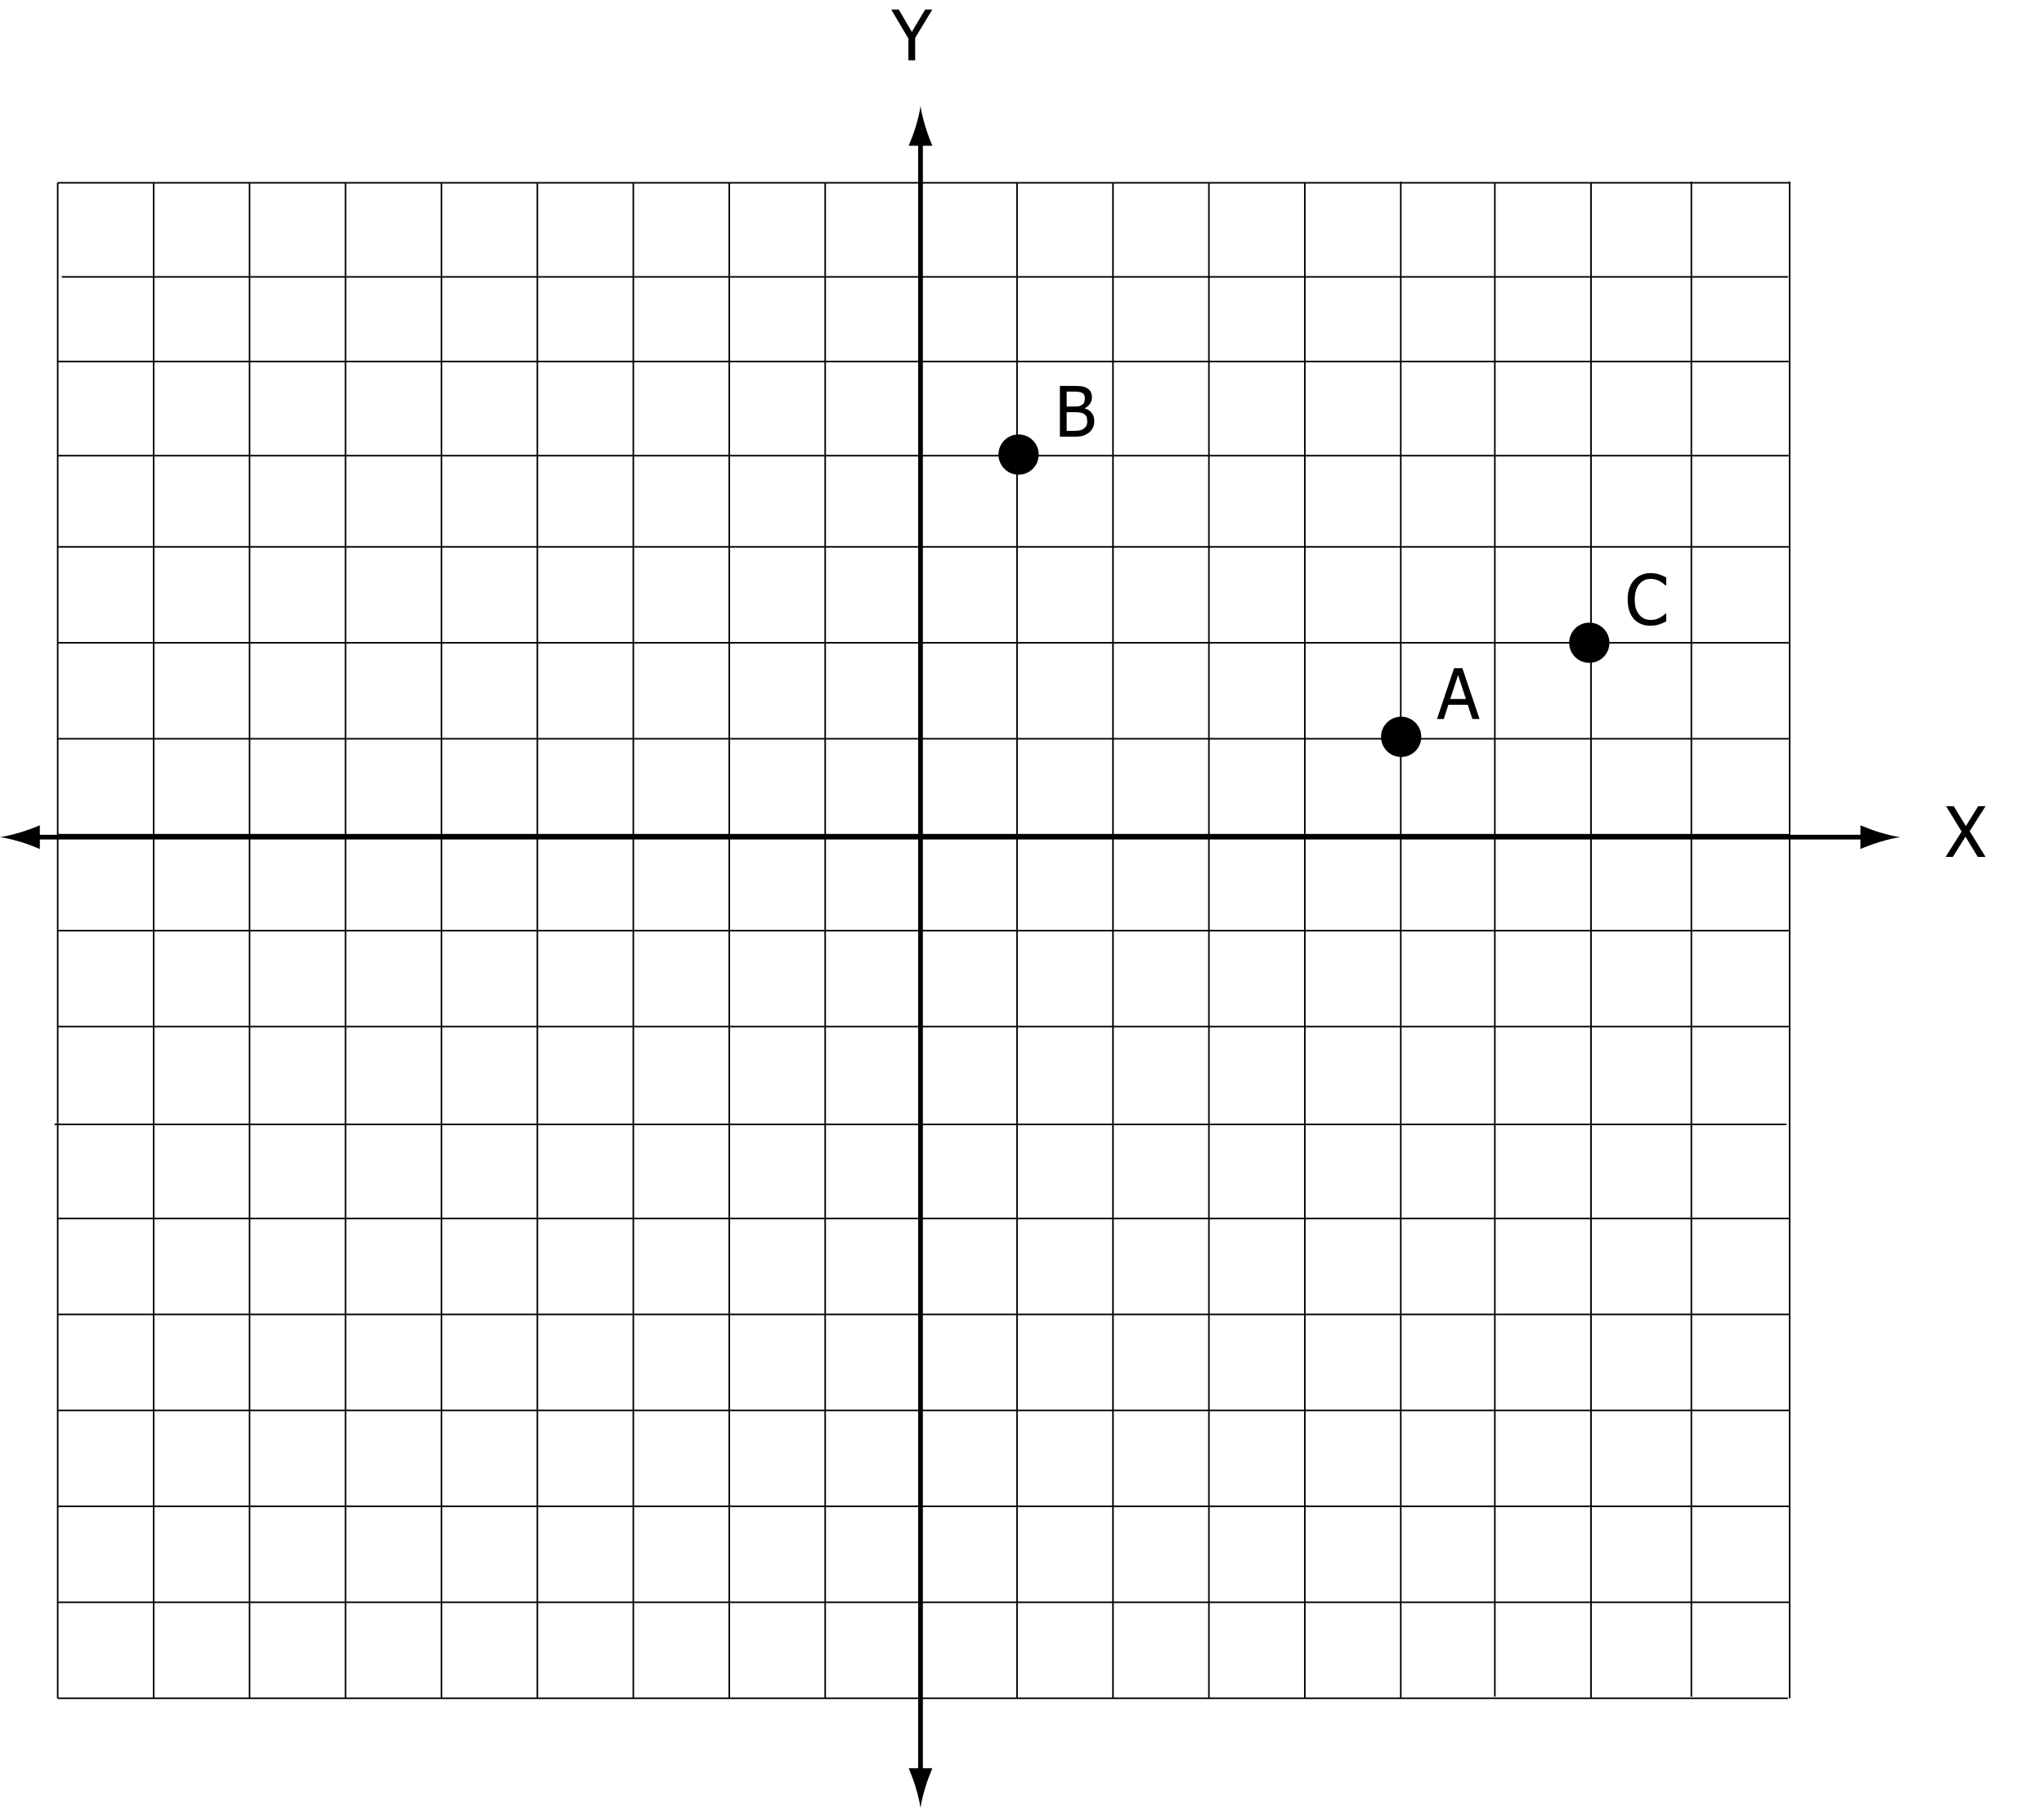<?xml version="1.0" encoding="UTF-8"?>
<svg xmlns="http://www.w3.org/2000/svg" xmlns:xlink="http://www.w3.org/1999/xlink" width="325.91pt" height="288.237pt" viewBox="0 0 325.91 288.237" version="1.1">
<defs>
<g>
<symbol overflow="visible" id="glyph0-0">
<path style="stroke:none;" d="M 1.391 0 L 1.391 -8.359 L 9.75 -8.359 L 9.75 0 Z M 2.094 -0.703 L 9.047 -0.703 L 9.047 -7.656 L 2.094 -7.656 Z M 2.094 -0.703 "/>
</symbol>
<symbol overflow="visible" id="glyph0-1">
<path style="stroke:none;" d="M 6.484 -8.094 L 3.75 -3.578 L 3.75 0 L 2.672 0 L 2.672 -3.469 L -0.062 -8.094 L 1.141 -8.094 L 3.219 -4.531 L 5.344 -8.094 Z M 6.484 -8.094 "/>
</symbol>
<symbol overflow="visible" id="glyph0-2">
<path style="stroke:none;" d="M 6.422 0 L 5.188 0 L 3.219 -3.234 L 1.203 0 L 0.047 0 L 2.609 -4.047 L 0.125 -8.094 L 1.344 -8.094 L 3.281 -4.922 L 5.25 -8.094 L 6.422 -8.094 L 3.891 -4.109 Z M 6.422 0 "/>
</symbol>
<symbol overflow="visible" id="glyph0-3">
<path style="stroke:none;" d="M -0.047 0 L 2.672 -8.094 L 4 -8.094 L 6.734 0 L 5.594 0 L 4.859 -2.266 L 1.766 -2.266 L 1.031 0 Z M 4.562 -3.188 L 3.312 -7 L 2.062 -3.188 Z M 4.562 -3.188 "/>
</symbol>
<symbol overflow="visible" id="glyph0-4">
<path style="stroke:none;" d="M 6.312 -2.484 C 6.312 -2.078 6.234 -1.719 6.078 -1.406 C 5.93 -1.102 5.727 -0.852 5.469 -0.656 C 5.164 -0.414 4.836 -0.242 4.484 -0.141 C 4.141 -0.047 3.691 0 3.141 0 L 0.828 0 L 0.828 -8.094 L 2.969 -8.094 C 3.539 -8.094 3.973 -8.07 4.266 -8.031 C 4.555 -8 4.832 -7.91 5.094 -7.766 C 5.383 -7.617 5.598 -7.414 5.734 -7.156 C 5.867 -6.906 5.938 -6.609 5.938 -6.266 C 5.938 -5.891 5.832 -5.551 5.625 -5.25 C 5.426 -4.945 5.148 -4.711 4.797 -4.547 L 4.797 -4.5 C 5.273 -4.363 5.645 -4.125 5.906 -3.781 C 6.176 -3.438 6.312 -3.004 6.312 -2.484 Z M 4.812 -6.125 C 4.812 -6.312 4.781 -6.477 4.719 -6.625 C 4.656 -6.77 4.551 -6.883 4.406 -6.969 C 4.227 -7.062 4.031 -7.117 3.812 -7.141 C 3.602 -7.172 3.312 -7.188 2.938 -7.188 L 1.906 -7.188 L 1.906 -4.812 L 3.125 -4.812 C 3.457 -4.812 3.703 -4.828 3.859 -4.859 C 4.023 -4.891 4.191 -4.961 4.359 -5.078 C 4.523 -5.18 4.641 -5.316 4.703 -5.484 C 4.773 -5.66 4.812 -5.875 4.812 -6.125 Z M 5.188 -2.438 C 5.188 -2.75 5.145 -3.004 5.062 -3.203 C 4.977 -3.398 4.801 -3.566 4.531 -3.703 C 4.363 -3.785 4.176 -3.836 3.969 -3.859 C 3.77 -3.891 3.488 -3.906 3.125 -3.906 L 1.906 -3.906 L 1.906 -0.922 L 2.781 -0.922 C 3.25 -0.922 3.617 -0.941 3.891 -0.984 C 4.16 -1.023 4.398 -1.117 4.609 -1.266 C 4.805 -1.398 4.953 -1.555 5.047 -1.734 C 5.141 -1.922 5.188 -2.156 5.188 -2.438 Z M 5.188 -2.438 "/>
</symbol>
<symbol overflow="visible" id="glyph0-5">
<path style="stroke:none;" d="M 3.984 0.141 C 3.453 0.141 2.961 0.051 2.516 -0.125 C 2.078 -0.301 1.695 -0.562 1.375 -0.906 C 1.051 -1.258 0.801 -1.695 0.625 -2.219 C 0.445 -2.75 0.359 -3.359 0.359 -4.047 C 0.359 -4.723 0.441 -5.312 0.609 -5.812 C 0.785 -6.32 1.039 -6.758 1.375 -7.125 C 1.695 -7.488 2.078 -7.766 2.516 -7.953 C 2.961 -8.148 3.457 -8.25 4 -8.25 C 4.27 -8.25 4.523 -8.227 4.766 -8.188 C 5.004 -8.145 5.223 -8.094 5.422 -8.031 C 5.598 -7.977 5.773 -7.91 5.953 -7.828 C 6.141 -7.742 6.32 -7.656 6.5 -7.562 L 6.5 -6.266 L 6.422 -6.266 C 6.328 -6.348 6.203 -6.453 6.047 -6.578 C 5.898 -6.703 5.723 -6.82 5.516 -6.938 C 5.305 -7.051 5.078 -7.145 4.828 -7.219 C 4.586 -7.289 4.312 -7.328 4 -7.328 C 3.645 -7.328 3.312 -7.254 3 -7.109 C 2.695 -6.973 2.43 -6.766 2.203 -6.484 C 1.973 -6.211 1.797 -5.867 1.672 -5.453 C 1.547 -5.035 1.484 -4.566 1.484 -4.047 C 1.484 -3.484 1.547 -3 1.672 -2.594 C 1.805 -2.195 1.992 -1.863 2.234 -1.594 C 2.453 -1.32 2.711 -1.117 3.016 -0.984 C 3.328 -0.848 3.656 -0.781 4 -0.781 C 4.301 -0.781 4.582 -0.816 4.844 -0.891 C 5.113 -0.973 5.352 -1.07 5.562 -1.188 C 5.758 -1.301 5.93 -1.414 6.078 -1.531 C 6.223 -1.645 6.336 -1.742 6.422 -1.828 L 6.5 -1.828 L 6.5 -0.547 C 6.32 -0.461 6.156 -0.383 6 -0.312 C 5.844 -0.238 5.648 -0.164 5.422 -0.094 C 5.191 -0.008 4.973 0.047 4.766 0.078 C 4.566 0.117 4.305 0.141 3.984 0.141 Z M 3.984 0.141 "/>
</symbol>
</g>
<clipPath id="clip1">
  <path d="M 144 281 L 149 281 L 149 288.238 L 144 288.238 Z M 144 281 "/>
</clipPath>
</defs>
<g id="surface1">
<path style="fill:none;stroke-width:0.75;stroke-linecap:butt;stroke-linejoin:miter;stroke:rgb(0%,0%,0%);stroke-opacity:1;stroke-miterlimit:4;" d="M -0.001 0.002 L 292.828 0.002 " transform="matrix(1,0,0,-1,5.083,133.459)"/>
<path style=" stroke:none;fill-rule:nonzero;fill:rgb(0%,0%,0%);fill-opacity:1;" d="M 299.684 132.691 C 298.441 132.316 297.637 131.969 296.641 131.57 L 296.641 135.355 C 296.996 135.184 298.441 134.609 299.684 134.234 C 301.008 133.836 302.211 133.559 302.992 133.461 C 302.211 133.363 301.008 133.09 299.684 132.691 "/>
<path style=" stroke:none;fill-rule:nonzero;fill:rgb(0%,0%,0%);fill-opacity:1;" d="M 3.312 134.227 C 4.551 134.602 5.355 134.945 6.352 135.348 L 6.352 131.562 C 5.996 131.73 4.551 132.309 3.312 132.68 C 1.984 133.082 0.781 133.355 0 133.457 C 0.781 133.551 1.984 133.828 3.312 134.227 "/>
<path style="fill:none;stroke-width:0.75;stroke-linecap:butt;stroke-linejoin:miter;stroke:rgb(0%,0%,0%);stroke-opacity:1;stroke-miterlimit:4;" d="M -0.001 -0 L -0.001 -261.188 " transform="matrix(1,0,0,-1,146.775,21.968)"/>
<g clip-path="url(#clip1)" clip-rule="nonzero">
<path style=" stroke:none;fill-rule:nonzero;fill:rgb(0%,0%,0%);fill-opacity:1;" d="M 147.543 284.926 C 147.918 283.688 148.262 282.879 148.664 281.887 L 144.879 281.887 C 145.047 282.242 145.625 283.688 146 284.926 C 146.398 286.254 146.672 287.457 146.773 288.238 C 146.867 287.457 147.145 286.254 147.543 284.926 "/>
</g>
<path style=" stroke:none;fill-rule:nonzero;fill:rgb(0%,0%,0%);fill-opacity:1;" d="M 146.008 20.199 C 145.633 21.438 145.285 22.242 144.887 23.238 L 148.672 23.238 C 148.5 22.883 147.926 21.438 147.551 20.199 C 147.152 18.871 146.879 17.668 146.777 16.887 C 146.68 17.668 146.406 18.871 146.008 20.199 "/>
<path style="fill:none;stroke-width:0.25;stroke-linecap:butt;stroke-linejoin:miter;stroke:rgb(0%,0%,0%);stroke-opacity:1;stroke-miterlimit:4;" d="M -0.001 -0.001 L 276.147 -0.001 " transform="matrix(1,0,0,-1,9.201,194.256)"/>
<path style="fill:none;stroke-width:0.25;stroke-linecap:butt;stroke-linejoin:miter;stroke:rgb(0%,0%,0%);stroke-opacity:1;stroke-miterlimit:4;" d="M -0.001 0.001 L 276.147 0.001 " transform="matrix(1,0,0,-1,9.201,209.551)"/>
<path style="fill:none;stroke-width:0.25;stroke-linecap:butt;stroke-linejoin:miter;stroke:rgb(0%,0%,0%);stroke-opacity:1;stroke-miterlimit:4;" d="M -0.001 -0 L 276.147 -0 " transform="matrix(1,0,0,-1,9.201,224.847)"/>
<path style="fill:none;stroke-width:0.25;stroke-linecap:butt;stroke-linejoin:miter;stroke:rgb(0%,0%,0%);stroke-opacity:1;stroke-miterlimit:4;" d="M -0.001 -0 L 276.147 -0 " transform="matrix(1,0,0,-1,9.201,240.144)"/>
<path style="fill:none;stroke-width:0.25;stroke-linecap:butt;stroke-linejoin:miter;stroke:rgb(0%,0%,0%);stroke-opacity:1;stroke-miterlimit:4;" d="M -0.001 -0 L 276.147 -0 " transform="matrix(1,0,0,-1,9.201,255.441)"/>
<path style="fill:none;stroke-width:0.25;stroke-linecap:butt;stroke-linejoin:miter;stroke:rgb(0%,0%,0%);stroke-opacity:1;stroke-miterlimit:4;" d="M -0.001 -0 L 275.877 -0 " transform="matrix(1,0,0,-1,9.201,270.738)"/>
<path style="fill:none;stroke-width:0.25;stroke-linecap:butt;stroke-linejoin:miter;stroke:rgb(0%,0%,0%);stroke-opacity:1;stroke-miterlimit:4;" d="M -0.001 -0.001 L 276.006 -0.001 " transform="matrix(1,0,0,-1,9.201,163.663)"/>
<path style="fill:none;stroke-width:0.25;stroke-linecap:butt;stroke-linejoin:miter;stroke:rgb(0%,0%,0%);stroke-opacity:1;stroke-miterlimit:4;" d="M -0.001 -0 L 276.006 -0 " transform="matrix(1,0,0,-1,9.201,148.367)"/>
<path style="fill:none;stroke-width:0.25;stroke-linecap:butt;stroke-linejoin:miter;stroke:rgb(0%,0%,0%);stroke-opacity:1;stroke-miterlimit:4;" d="M -0.001 0 L 276.006 0 " transform="matrix(1,0,0,-1,9.201,133.071)"/>
<path style="fill:none;stroke-width:0.25;stroke-linecap:butt;stroke-linejoin:miter;stroke:rgb(0%,0%,0%);stroke-opacity:1;stroke-miterlimit:4;" d="M -0.001 0.001 L 276.006 0.001 " transform="matrix(1,0,0,-1,9.201,117.775)"/>
<path style="fill:none;stroke-width:0.25;stroke-linecap:butt;stroke-linejoin:miter;stroke:rgb(0%,0%,0%);stroke-opacity:1;stroke-miterlimit:4;" d="M -0.001 0.002 L 276.006 0.002 " transform="matrix(1,0,0,-1,9.201,102.478)"/>
<path style="fill:none;stroke-width:0.25;stroke-linecap:butt;stroke-linejoin:miter;stroke:rgb(0%,0%,0%);stroke-opacity:1;stroke-miterlimit:4;" d="M -0.001 0.002 L 276.006 0.002 " transform="matrix(1,0,0,-1,9.201,87.181)"/>
<path style="fill:none;stroke-width:0.25;stroke-linecap:butt;stroke-linejoin:miter;stroke:rgb(0%,0%,0%);stroke-opacity:1;stroke-miterlimit:4;" d="M -0.001 -0 L -0.001 241.558 " transform="matrix(1,0,0,-1,116.275,270.738)"/>
<path style="fill:none;stroke-width:0.25;stroke-linecap:butt;stroke-linejoin:miter;stroke:rgb(0%,0%,0%);stroke-opacity:1;stroke-miterlimit:4;" d="M 0.001 -0 L 0.001 241.519 " transform="matrix(1,0,0,-1,100.98,270.738)"/>
<path style="fill:none;stroke-width:0.25;stroke-linecap:butt;stroke-linejoin:miter;stroke:rgb(0%,0%,0%);stroke-opacity:1;stroke-miterlimit:4;" d="M 0.002 -0 L 0.002 241.519 " transform="matrix(1,0,0,-1,85.682,270.738)"/>
<path style="fill:none;stroke-width:0.25;stroke-linecap:butt;stroke-linejoin:miter;stroke:rgb(0%,0%,0%);stroke-opacity:1;stroke-miterlimit:4;" d="M 0 -0 L 0 241.519 " transform="matrix(1,0,0,-1,70.386,270.738)"/>
<path style="fill:none;stroke-width:0.25;stroke-linecap:butt;stroke-linejoin:miter;stroke:rgb(0%,0%,0%);stroke-opacity:1;stroke-miterlimit:4;" d="M -0 -0 L -0 241.519 " transform="matrix(1,0,0,-1,55.09,270.738)"/>
<path style="fill:none;stroke-width:0.25;stroke-linecap:butt;stroke-linejoin:miter;stroke:rgb(0%,0%,0%);stroke-opacity:1;stroke-miterlimit:4;" d="M -0.001 -0 L -0.001 241.519 " transform="matrix(1,0,0,-1,39.794,270.738)"/>
<path style="fill:none;stroke-width:0.25;stroke-linecap:butt;stroke-linejoin:miter;stroke:rgb(0%,0%,0%);stroke-opacity:1;stroke-miterlimit:4;" d="M -0.002 -0 L -0.002 241.519 " transform="matrix(1,0,0,-1,24.498,270.738)"/>
<path style="fill:none;stroke-width:0.25;stroke-linecap:butt;stroke-linejoin:miter;stroke:rgb(0%,0%,0%);stroke-opacity:1;stroke-miterlimit:4;" d="M -0.001 -0 L -0.001 241.609 " transform="matrix(1,0,0,-1,9.201,270.738)"/>
<path style="fill:none;stroke-width:0.25;stroke-linecap:butt;stroke-linejoin:miter;stroke:rgb(0%,0%,0%);stroke-opacity:1;stroke-miterlimit:4;" d="M 0.002 -0 L 0.002 241.523 " transform="matrix(1,0,0,-1,131.572,270.738)"/>
<path style="fill:none;stroke-width:0.25;stroke-linecap:butt;stroke-linejoin:miter;stroke:rgb(0%,0%,0%);stroke-opacity:1;stroke-miterlimit:4;" d="M 0.001 -0 L 0.001 241.523 " transform="matrix(1,0,0,-1,146.866,270.738)"/>
<path style="fill:none;stroke-width:0.25;stroke-linecap:butt;stroke-linejoin:miter;stroke:rgb(0%,0%,0%);stroke-opacity:1;stroke-miterlimit:4;" d="M 0.001 -0 L 0.001 241.523 " transform="matrix(1,0,0,-1,162.163,270.738)"/>
<path style="fill:none;stroke-width:0.25;stroke-linecap:butt;stroke-linejoin:miter;stroke:rgb(0%,0%,0%);stroke-opacity:1;stroke-miterlimit:4;" d="M -0 -0 L -0 241.523 " transform="matrix(1,0,0,-1,177.461,270.738)"/>
<path style="fill:none;stroke-width:0.25;stroke-linecap:butt;stroke-linejoin:miter;stroke:rgb(0%,0%,0%);stroke-opacity:1;stroke-miterlimit:4;" d="M 0.002 -0 L 0.002 241.523 " transform="matrix(1,0,0,-1,192.756,270.738)"/>
<path style="fill:none;stroke-width:0.25;stroke-linecap:butt;stroke-linejoin:miter;stroke:rgb(0%,0%,0%);stroke-opacity:1;stroke-miterlimit:4;" d="M -0.001 -0 L -0.001 241.523 " transform="matrix(1,0,0,-1,208.052,270.738)"/>
<path style="fill:none;stroke-width:0.25;stroke-linecap:butt;stroke-linejoin:miter;stroke:rgb(0%,0%,0%);stroke-opacity:1;stroke-miterlimit:4;" d="M -0.001 -0 L -0.001 241.769 " transform="matrix(1,0,0,-1,223.349,270.738)"/>
<path style="fill:none;stroke-width:0.25;stroke-linecap:butt;stroke-linejoin:miter;stroke:rgb(0%,0%,0%);stroke-opacity:1;stroke-miterlimit:4;" d="M -0.001 -0.002 L 276.006 -0.002 " transform="matrix(1,0,0,-1,9.201,72.643)"/>
<path style="fill:none;stroke-width:0.25;stroke-linecap:butt;stroke-linejoin:miter;stroke:rgb(0%,0%,0%);stroke-opacity:1;stroke-miterlimit:4;" d="M -0.001 0.002 L 276.006 0.002 " transform="matrix(1,0,0,-1,9.201,57.642)"/>
<path style="fill:none;stroke-width:0.25;stroke-linecap:butt;stroke-linejoin:miter;stroke:rgb(0%,0%,0%);stroke-opacity:1;stroke-miterlimit:4;" d="M 0 0.002 L 275.254 0.002 " transform="matrix(1,0,0,-1,9.843,44.142)"/>
<path style="fill:none;stroke-width:0.25;stroke-linecap:butt;stroke-linejoin:miter;stroke:rgb(0%,0%,0%);stroke-opacity:1;stroke-miterlimit:4;" d="M -0.001 0.002 L 276.147 0.002 " transform="matrix(1,0,0,-1,9.201,29.142)"/>
<path style="fill:none;stroke-width:0.25;stroke-linecap:butt;stroke-linejoin:miter;stroke:rgb(0%,0%,0%);stroke-opacity:1;stroke-miterlimit:4;" d="M -0.001 -0 L -0.001 241.25 " transform="matrix(1,0,0,-1,238.349,270.468)"/>
<path style="fill:none;stroke-width:0.25;stroke-linecap:butt;stroke-linejoin:miter;stroke:rgb(0%,0%,0%);stroke-opacity:1;stroke-miterlimit:4;" d="M 0.002 -0 L 0.002 241.5 " transform="matrix(1,0,0,-1,253.682,270.718)"/>
<path style="fill:none;stroke-width:0.25;stroke-linecap:butt;stroke-linejoin:miter;stroke:rgb(0%,0%,0%);stroke-opacity:1;stroke-miterlimit:4;" d="M 0.002 0.001 L 0.002 241.52 " transform="matrix(1,0,0,-1,269.682,270.489)"/>
<path style="fill:none;stroke-width:0.25;stroke-linecap:butt;stroke-linejoin:miter;stroke:rgb(0%,0%,0%);stroke-opacity:1;stroke-miterlimit:4;" d="M -0 -0 L -0 241.769 " transform="matrix(1,0,0,-1,285.348,270.738)"/>
<path style="fill:none;stroke-width:0.25;stroke-linecap:butt;stroke-linejoin:miter;stroke:rgb(0%,0%,0%);stroke-opacity:1;stroke-miterlimit:4;" d="M -0.001 -0.001 L 276.147 -0.001 " transform="matrix(1,0,0,-1,8.701,179.256)"/>
<path style=" stroke:none;fill-rule:nonzero;fill:rgb(0%,0%,0%);fill-opacity:1;" d="M 226.621 117.469 C 226.621 119.242 225.184 120.68 223.41 120.68 C 221.641 120.68 220.203 119.242 220.203 117.469 C 220.203 115.695 221.641 114.258 223.41 114.258 C 225.184 114.258 226.621 115.695 226.621 117.469 "/>
<g style="fill:rgb(0%,0%,0%);fill-opacity:1;">
  <use xlink:href="#glyph0-1" x="142.17" y="9.616"/>
</g>
<g style="fill:rgb(0%,0%,0%);fill-opacity:1;">
  <use xlink:href="#glyph0-2" x="310.169" y="136.616"/>
</g>
<g style="fill:rgb(0%,0%,0%);fill-opacity:1;">
  <use xlink:href="#glyph0-3" x="229.173" y="114.621"/>
</g>
<path style=" stroke:none;fill-rule:nonzero;fill:rgb(0%,0%,0%);fill-opacity:1;" d="M 165.621 72.469 C 165.621 74.242 164.184 75.676 162.41 75.676 C 160.641 75.676 159.203 74.242 159.203 72.469 C 159.203 70.695 160.641 69.258 162.41 69.258 C 164.184 69.258 165.621 70.695 165.621 72.469 "/>
<g style="fill:rgb(0%,0%,0%);fill-opacity:1;">
  <use xlink:href="#glyph0-4" x="168.17" y="69.616"/>
</g>
<path style=" stroke:none;fill-rule:nonzero;fill:rgb(0%,0%,0%);fill-opacity:1;" d="M 256.621 102.469 C 256.621 104.242 255.184 105.676 253.41 105.676 C 251.641 105.676 250.199 104.242 250.199 102.469 C 250.199 100.695 251.641 99.258 253.41 99.258 C 255.184 99.258 256.621 100.695 256.621 102.469 "/>
<g style="fill:rgb(0%,0%,0%);fill-opacity:1;">
  <use xlink:href="#glyph0-5" x="259.17" y="99.616"/>
</g>
</g>
</svg>
